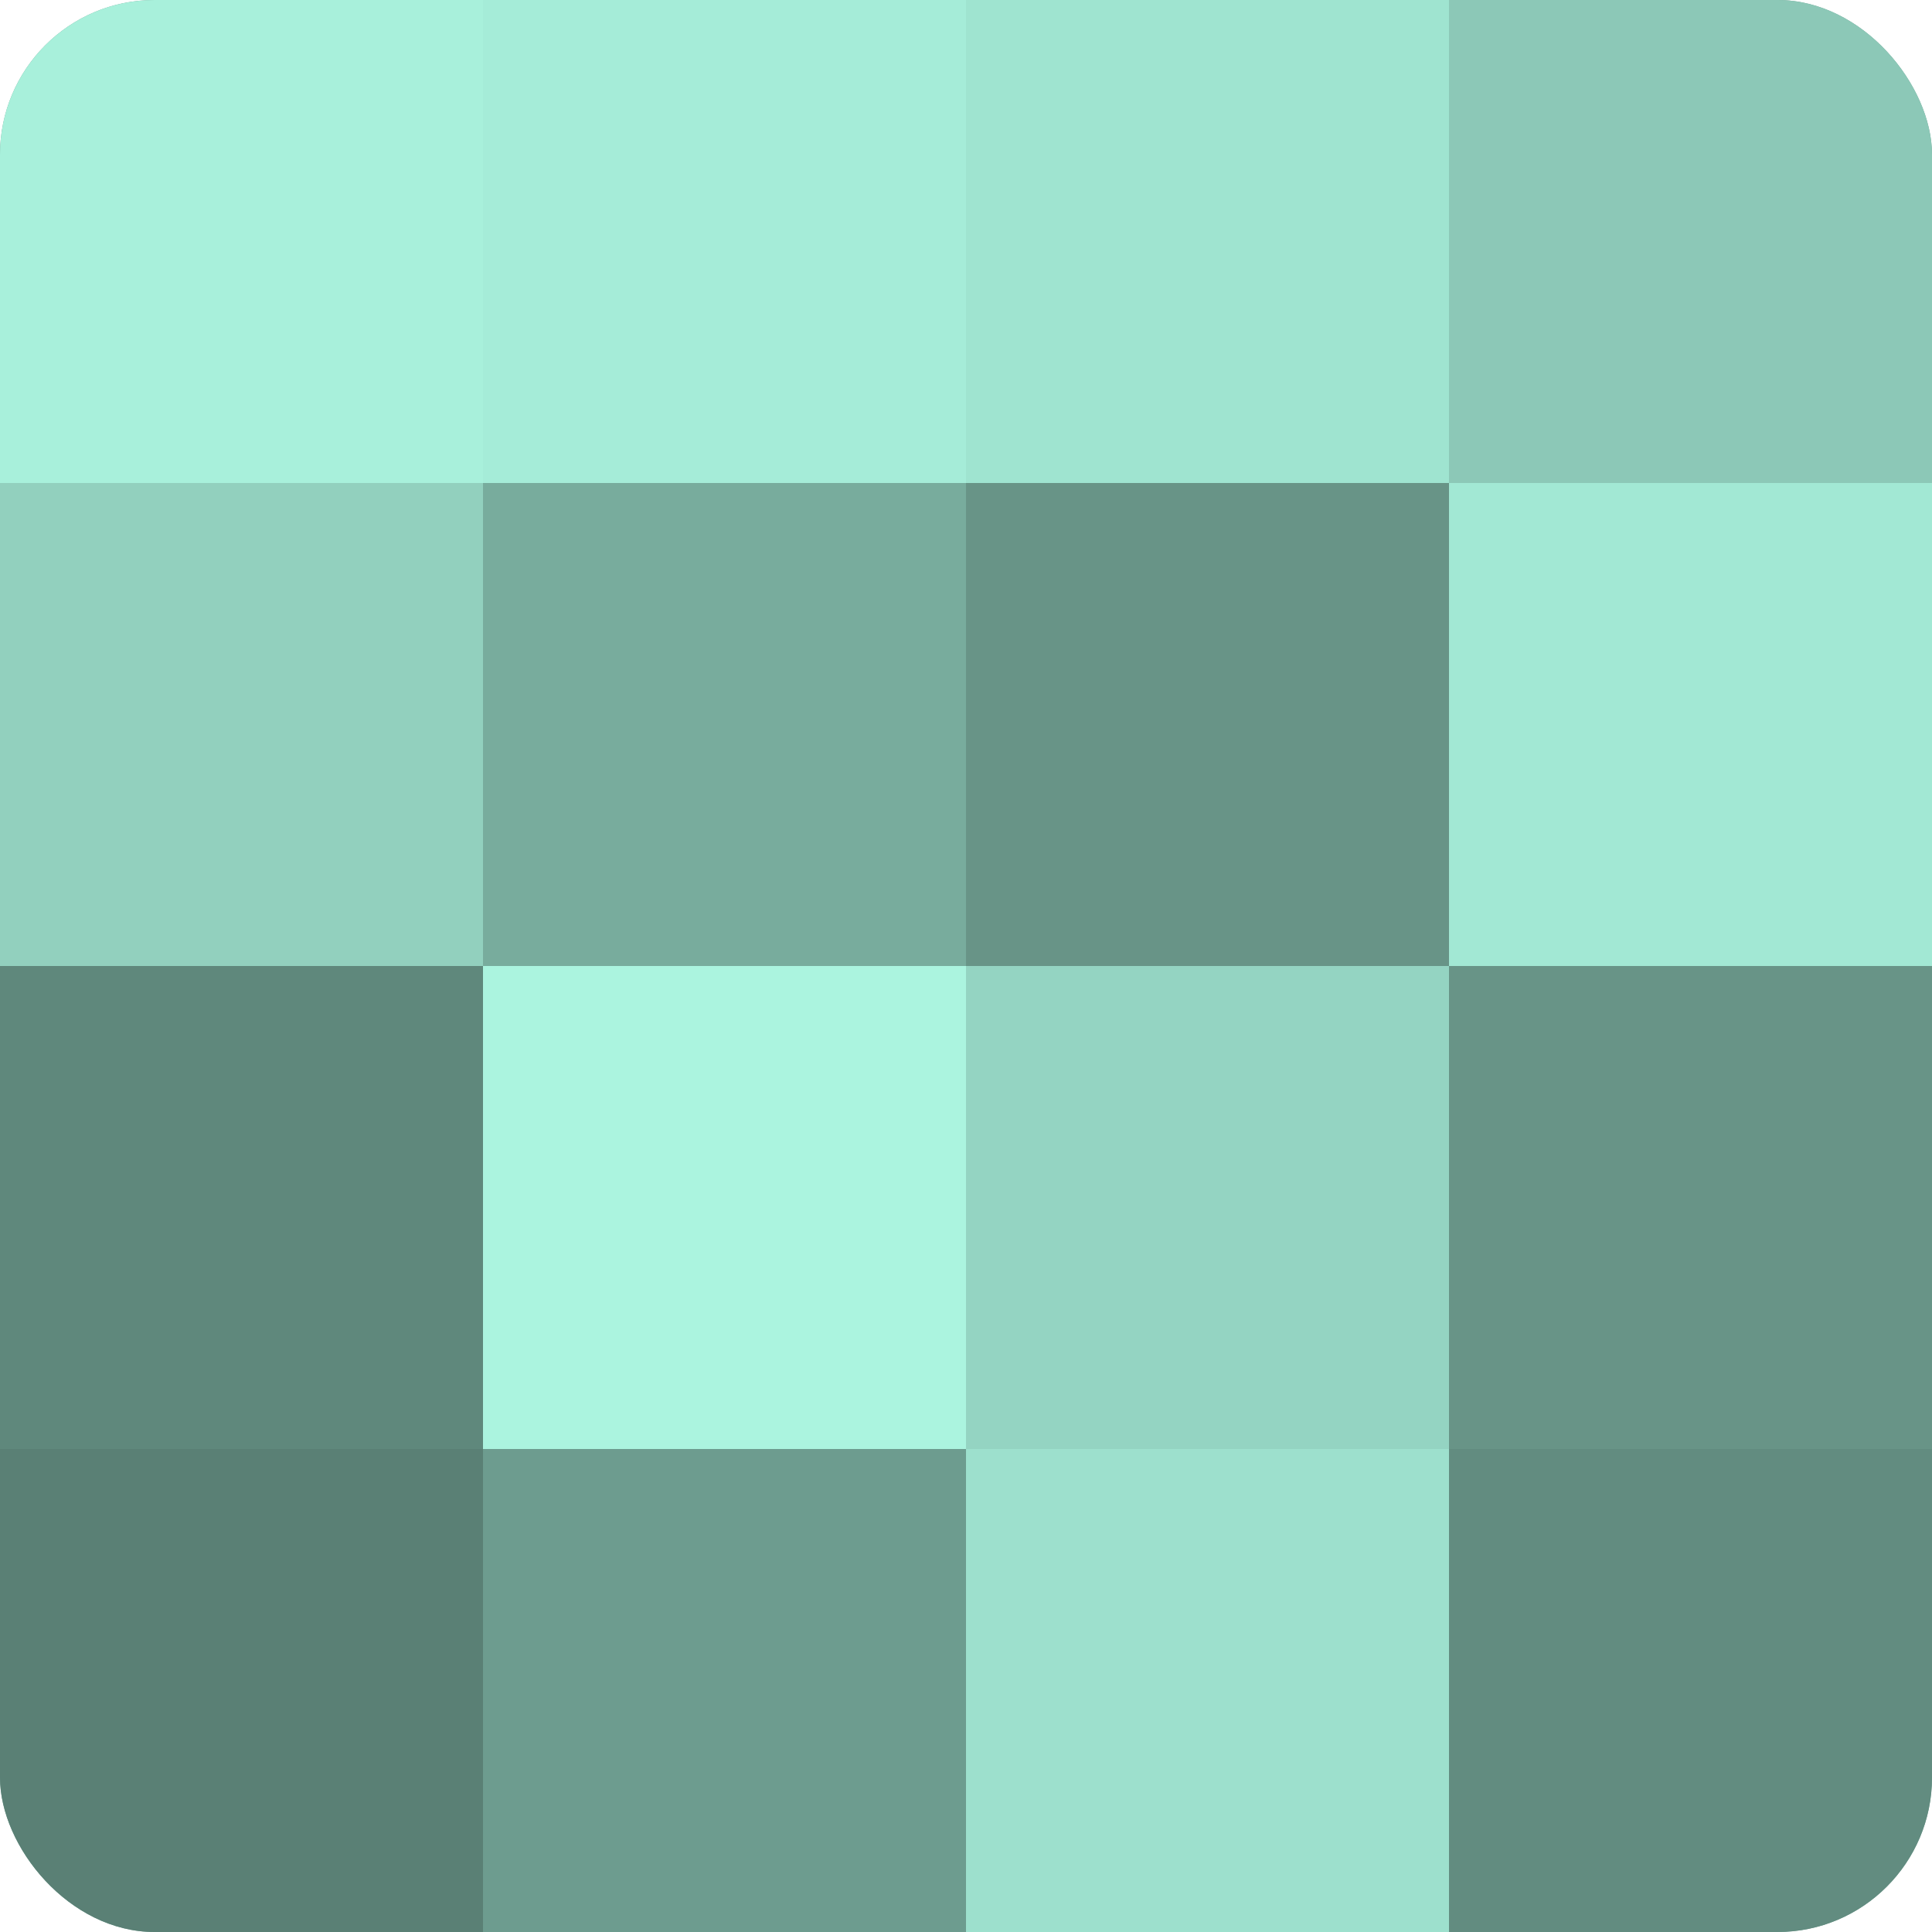 <?xml version="1.0" encoding="UTF-8"?>
<svg xmlns="http://www.w3.org/2000/svg" width="60" height="60" viewBox="0 0 100 100" preserveAspectRatio="xMidYMid meet"><defs><clipPath id="c" width="100" height="100"><rect width="100" height="100" rx="8" ry="8"/></clipPath></defs><g clip-path="url(#c)"><rect width="100" height="100" fill="#70a092"/><rect width="25" height="25" fill="#a8f0db"/><rect y="25" width="25" height="25" fill="#92d0be"/><rect y="50" width="25" height="25" fill="#5f887c"/><rect y="75" width="25" height="25" fill="#5a8075"/><rect x="25" width="25" height="25" fill="#a5ecd8"/><rect x="25" y="25" width="25" height="25" fill="#78ac9d"/><rect x="25" y="50" width="25" height="25" fill="#abf4df"/><rect x="25" y="75" width="25" height="25" fill="#6d9c8f"/><rect x="50" width="25" height="25" fill="#9fe4d0"/><rect x="50" y="25" width="25" height="25" fill="#689487"/><rect x="50" y="50" width="25" height="25" fill="#94d4c2"/><rect x="50" y="75" width="25" height="25" fill="#9de0cd"/><rect x="75" width="25" height="25" fill="#8cc8b7"/><rect x="75" y="25" width="25" height="25" fill="#a2e8d4"/><rect x="75" y="50" width="25" height="25" fill="#689487"/><rect x="75" y="75" width="25" height="25" fill="#628c80"/></g></svg>
